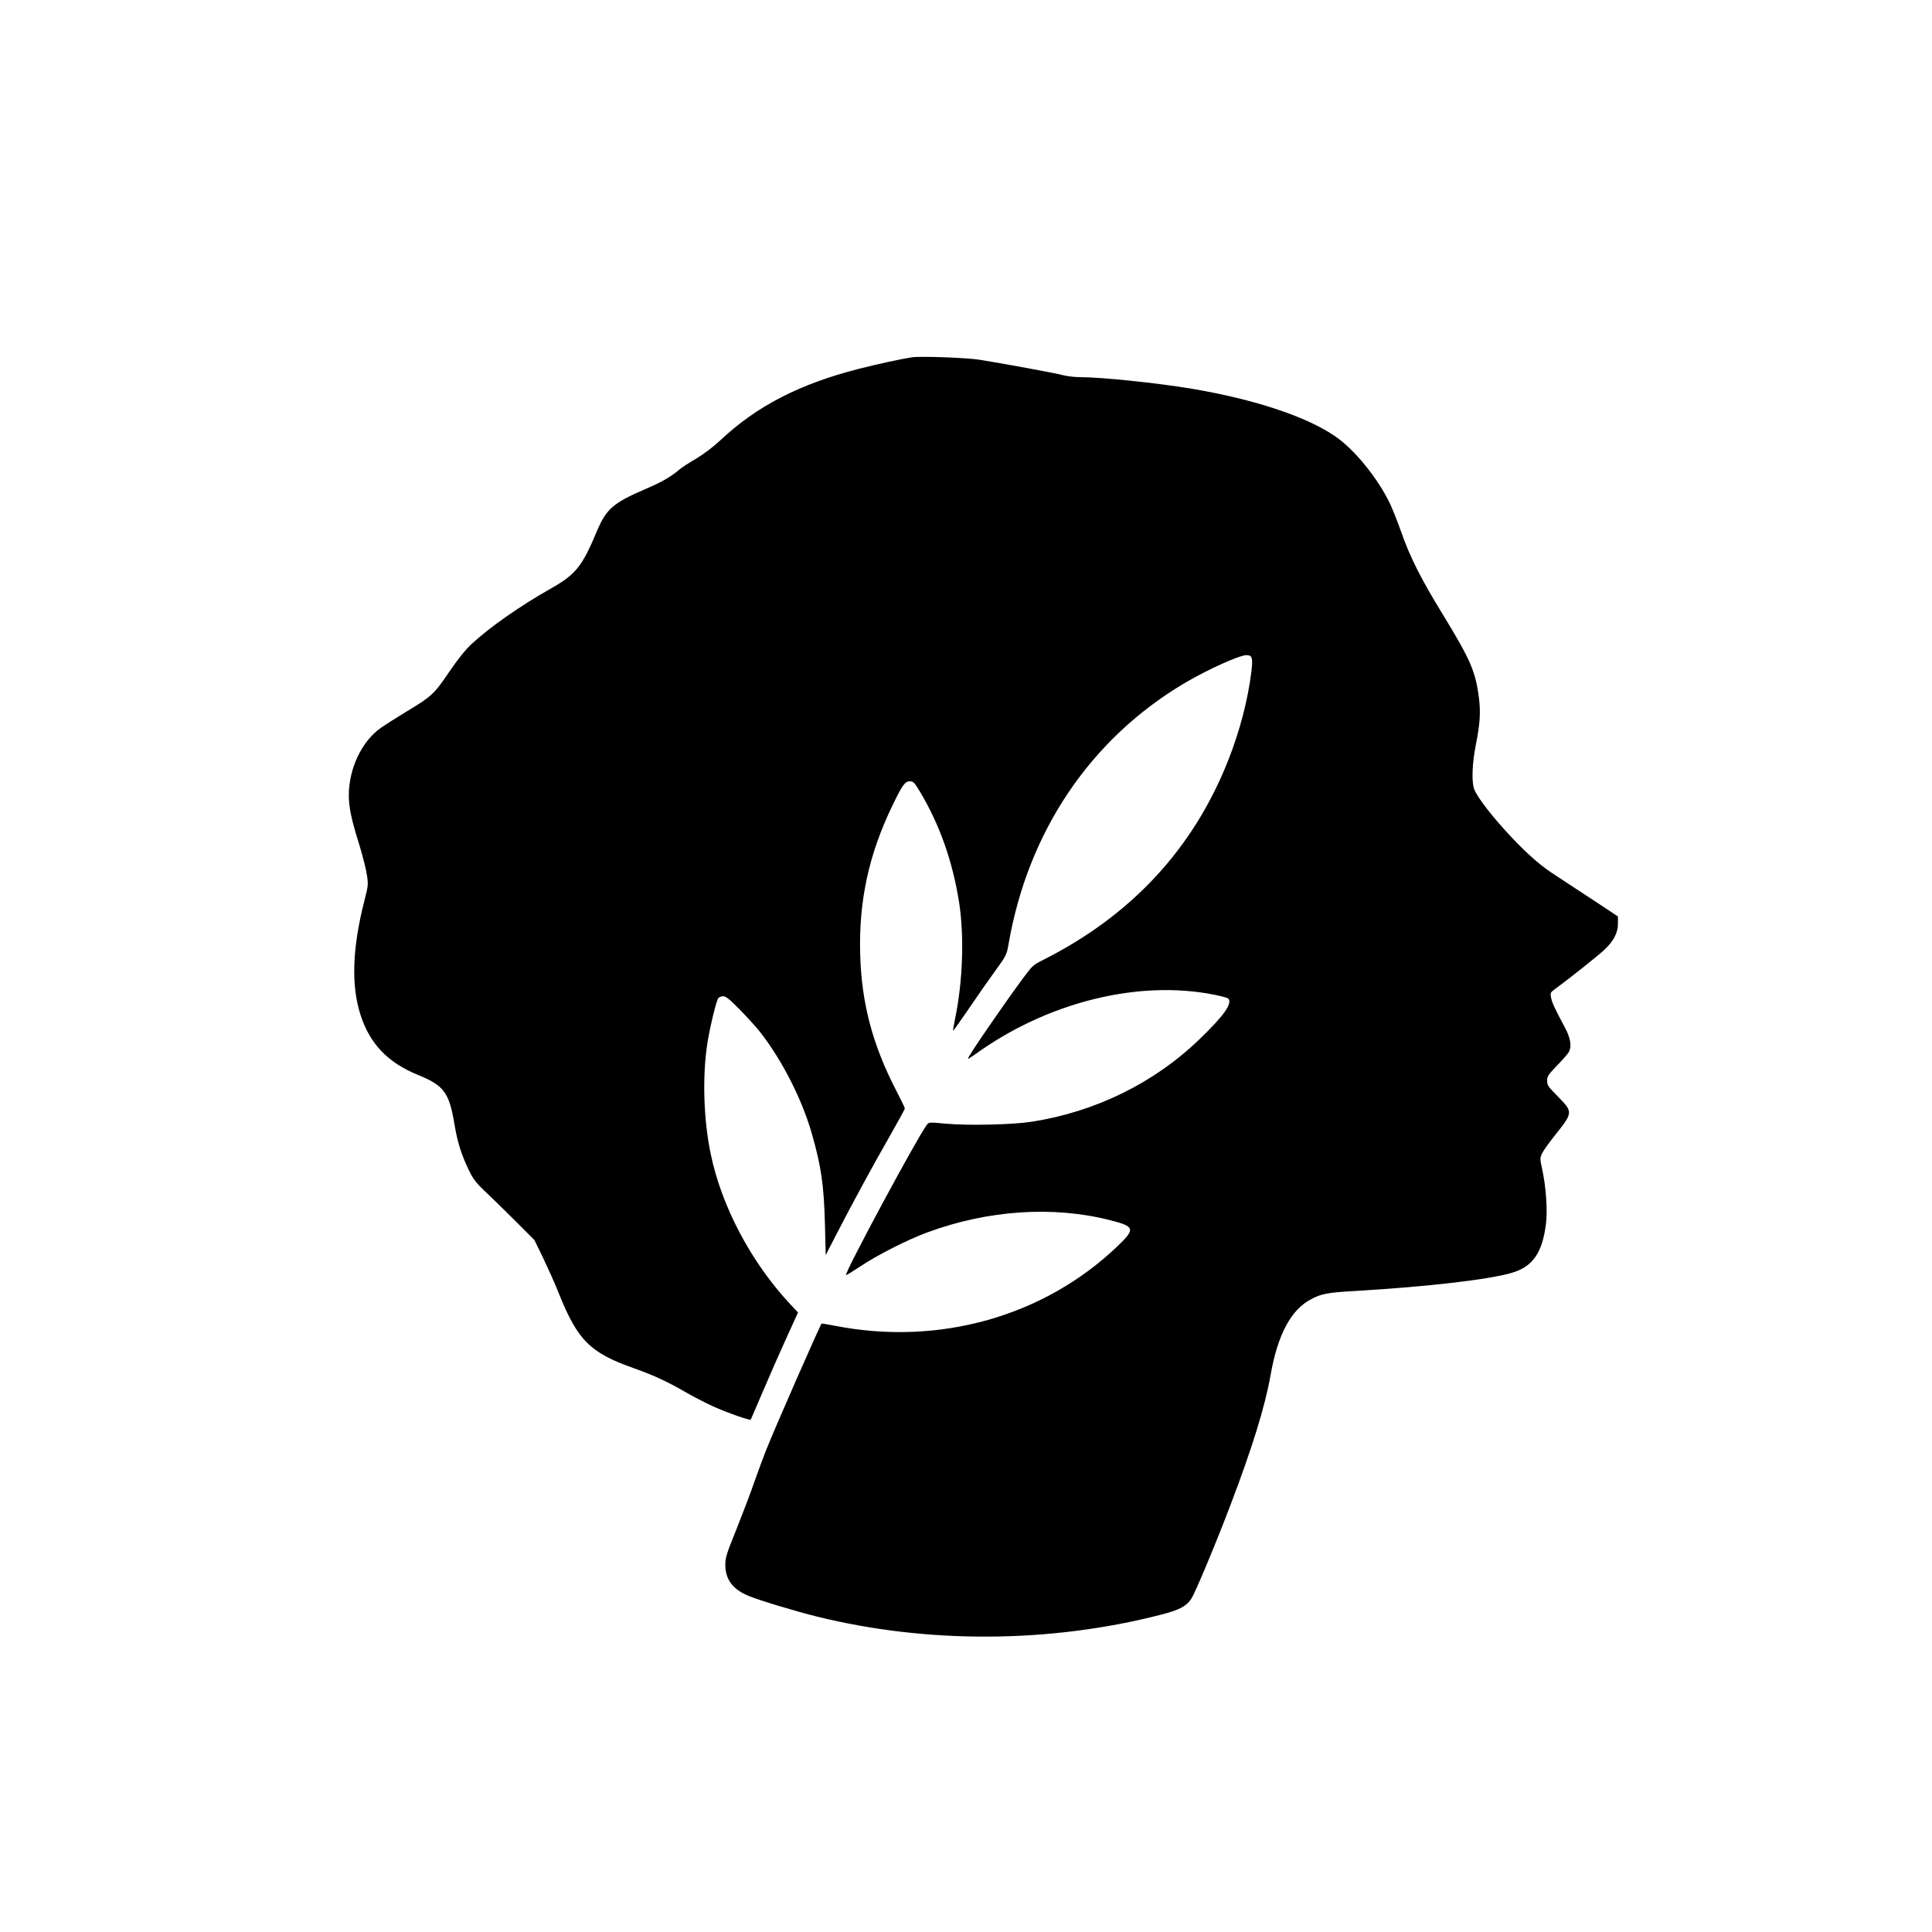 <?xml version="1.0" standalone="no"?>
<!DOCTYPE svg PUBLIC "-//W3C//DTD SVG 20010904//EN"
 "http://www.w3.org/TR/2001/REC-SVG-20010904/DTD/svg10.dtd">
<svg version="1.0" xmlns="http://www.w3.org/2000/svg"
 width="1501pt" height="1501pt" viewBox="0 0 1501 1501"
 preserveAspectRatio="xMidYMid meet">
<g transform="translate(0,1501) scale(0.1,-0.1)"
fill="#000000" stroke="none">
<path d="M7085 12234 c-91 -14 -260 -51 -411 -89 -462 -118 -796 -290 -1079
-557 -56 -52 -128 -106 -188 -142 -53 -31 -112 -69 -130 -85 -66 -56 -133 -95
-264 -151 -252 -109 -303 -154 -378 -332 -112 -268 -162 -331 -353 -439 -244
-138 -475 -300 -619 -433 -48 -45 -104 -115 -174 -217 -116 -172 -136 -190
-332 -308 -73 -44 -161 -100 -197 -125 -149 -104 -249 -315 -250 -523 0 -95
19 -186 79 -378 27 -88 55 -196 61 -240 12 -77 11 -85 -19 -203 -94 -367 -104
-659 -30 -887 72 -224 212 -371 446 -466 201 -82 242 -136 283 -379 23 -140
54 -240 112 -360 34 -70 55 -98 120 -160 44 -41 150 -144 235 -229 l155 -155
68 -140 c37 -78 92 -199 120 -271 148 -369 244 -465 585 -585 152 -54 258
-103 400 -185 62 -36 161 -87 221 -114 110 -49 281 -109 287 -100 1 2 43 99
92 214 49 116 131 302 182 414 l93 204 -60 64 c-304 325 -535 761 -619 1171
-55 264 -65 598 -26 852 20 129 70 336 86 356 6 8 24 14 38 14 21 0 50 -24
132 -107 58 -60 128 -137 156 -173 171 -220 324 -520 401 -790 72 -252 93
-397 101 -698 l6 -243 84 163 c130 252 283 533 413 760 65 114 118 211 118
216 0 5 -31 70 -69 143 -182 352 -268 677 -278 1054 -12 415 67 779 252 1160
76 157 96 185 135 185 25 0 35 -10 78 -82 152 -253 255 -546 304 -863 40 -262
28 -608 -31 -896 -11 -51 -18 -95 -16 -97 1 -2 56 75 121 170 64 95 157 228
206 295 87 120 89 125 104 210 151 873 636 1592 1366 2025 181 107 427 218
482 218 45 0 51 -21 38 -129 -28 -224 -90 -460 -179 -686 -271 -688 -754
-1209 -1443 -1555 -74 -37 -82 -45 -157 -147 -160 -217 -423 -601 -423 -618 0
-4 21 9 48 28 565 411 1279 589 1875 467 49 -10 93 -22 99 -28 36 -36 -33
-133 -224 -317 -351 -339 -808 -563 -1303 -640 -147 -23 -496 -31 -667 -15
-131 12 -132 12 -148 -10 -76 -101 -641 -1152 -627 -1166 2 -3 55 30 117 71
127 85 364 205 514 260 474 175 982 208 1425 94 188 -48 193 -67 53 -201 -569
-545 -1384 -776 -2191 -619 -58 11 -106 19 -108 18 -12 -13 -367 -820 -432
-986 -21 -53 -62 -163 -91 -246 -28 -82 -91 -247 -138 -365 -79 -195 -87 -221
-87 -280 1 -113 60 -190 184 -240 86 -35 357 -117 526 -159 860 -213 1811
-208 2674 14 146 38 198 65 237 125 30 46 189 425 299 715 172 450 272 773
316 1020 55 316 159 510 315 591 80 43 129 52 339 64 563 33 1039 88 1220 141
163 48 238 155 266 383 13 104 0 289 -30 424 -17 77 -17 84 -1 120 9 20 56 86
104 146 135 168 136 178 30 286 -91 93 -94 96 -94 139 0 28 12 46 79 115 43
44 84 91 90 103 23 45 13 108 -31 190 -80 150 -98 188 -107 230 -8 41 -8 41
38 75 88 63 336 260 379 302 68 64 102 130 102 198 l0 58 -207 137 c-115 75
-251 164 -303 199 -111 72 -235 187 -381 349 -125 140 -215 263 -229 313 -17
63 -11 195 14 325 34 169 40 257 27 367 -26 211 -64 300 -281 655 -171 279
-255 445 -325 645 -26 74 -65 172 -86 217 -93 195 -274 419 -424 522 -223 154
-625 288 -1117 371 -268 45 -703 90 -871 90 -38 0 -96 7 -128 15 -63 17 -472
92 -649 120 -101 16 -458 29 -525 19z"/>
</g>
</svg>

